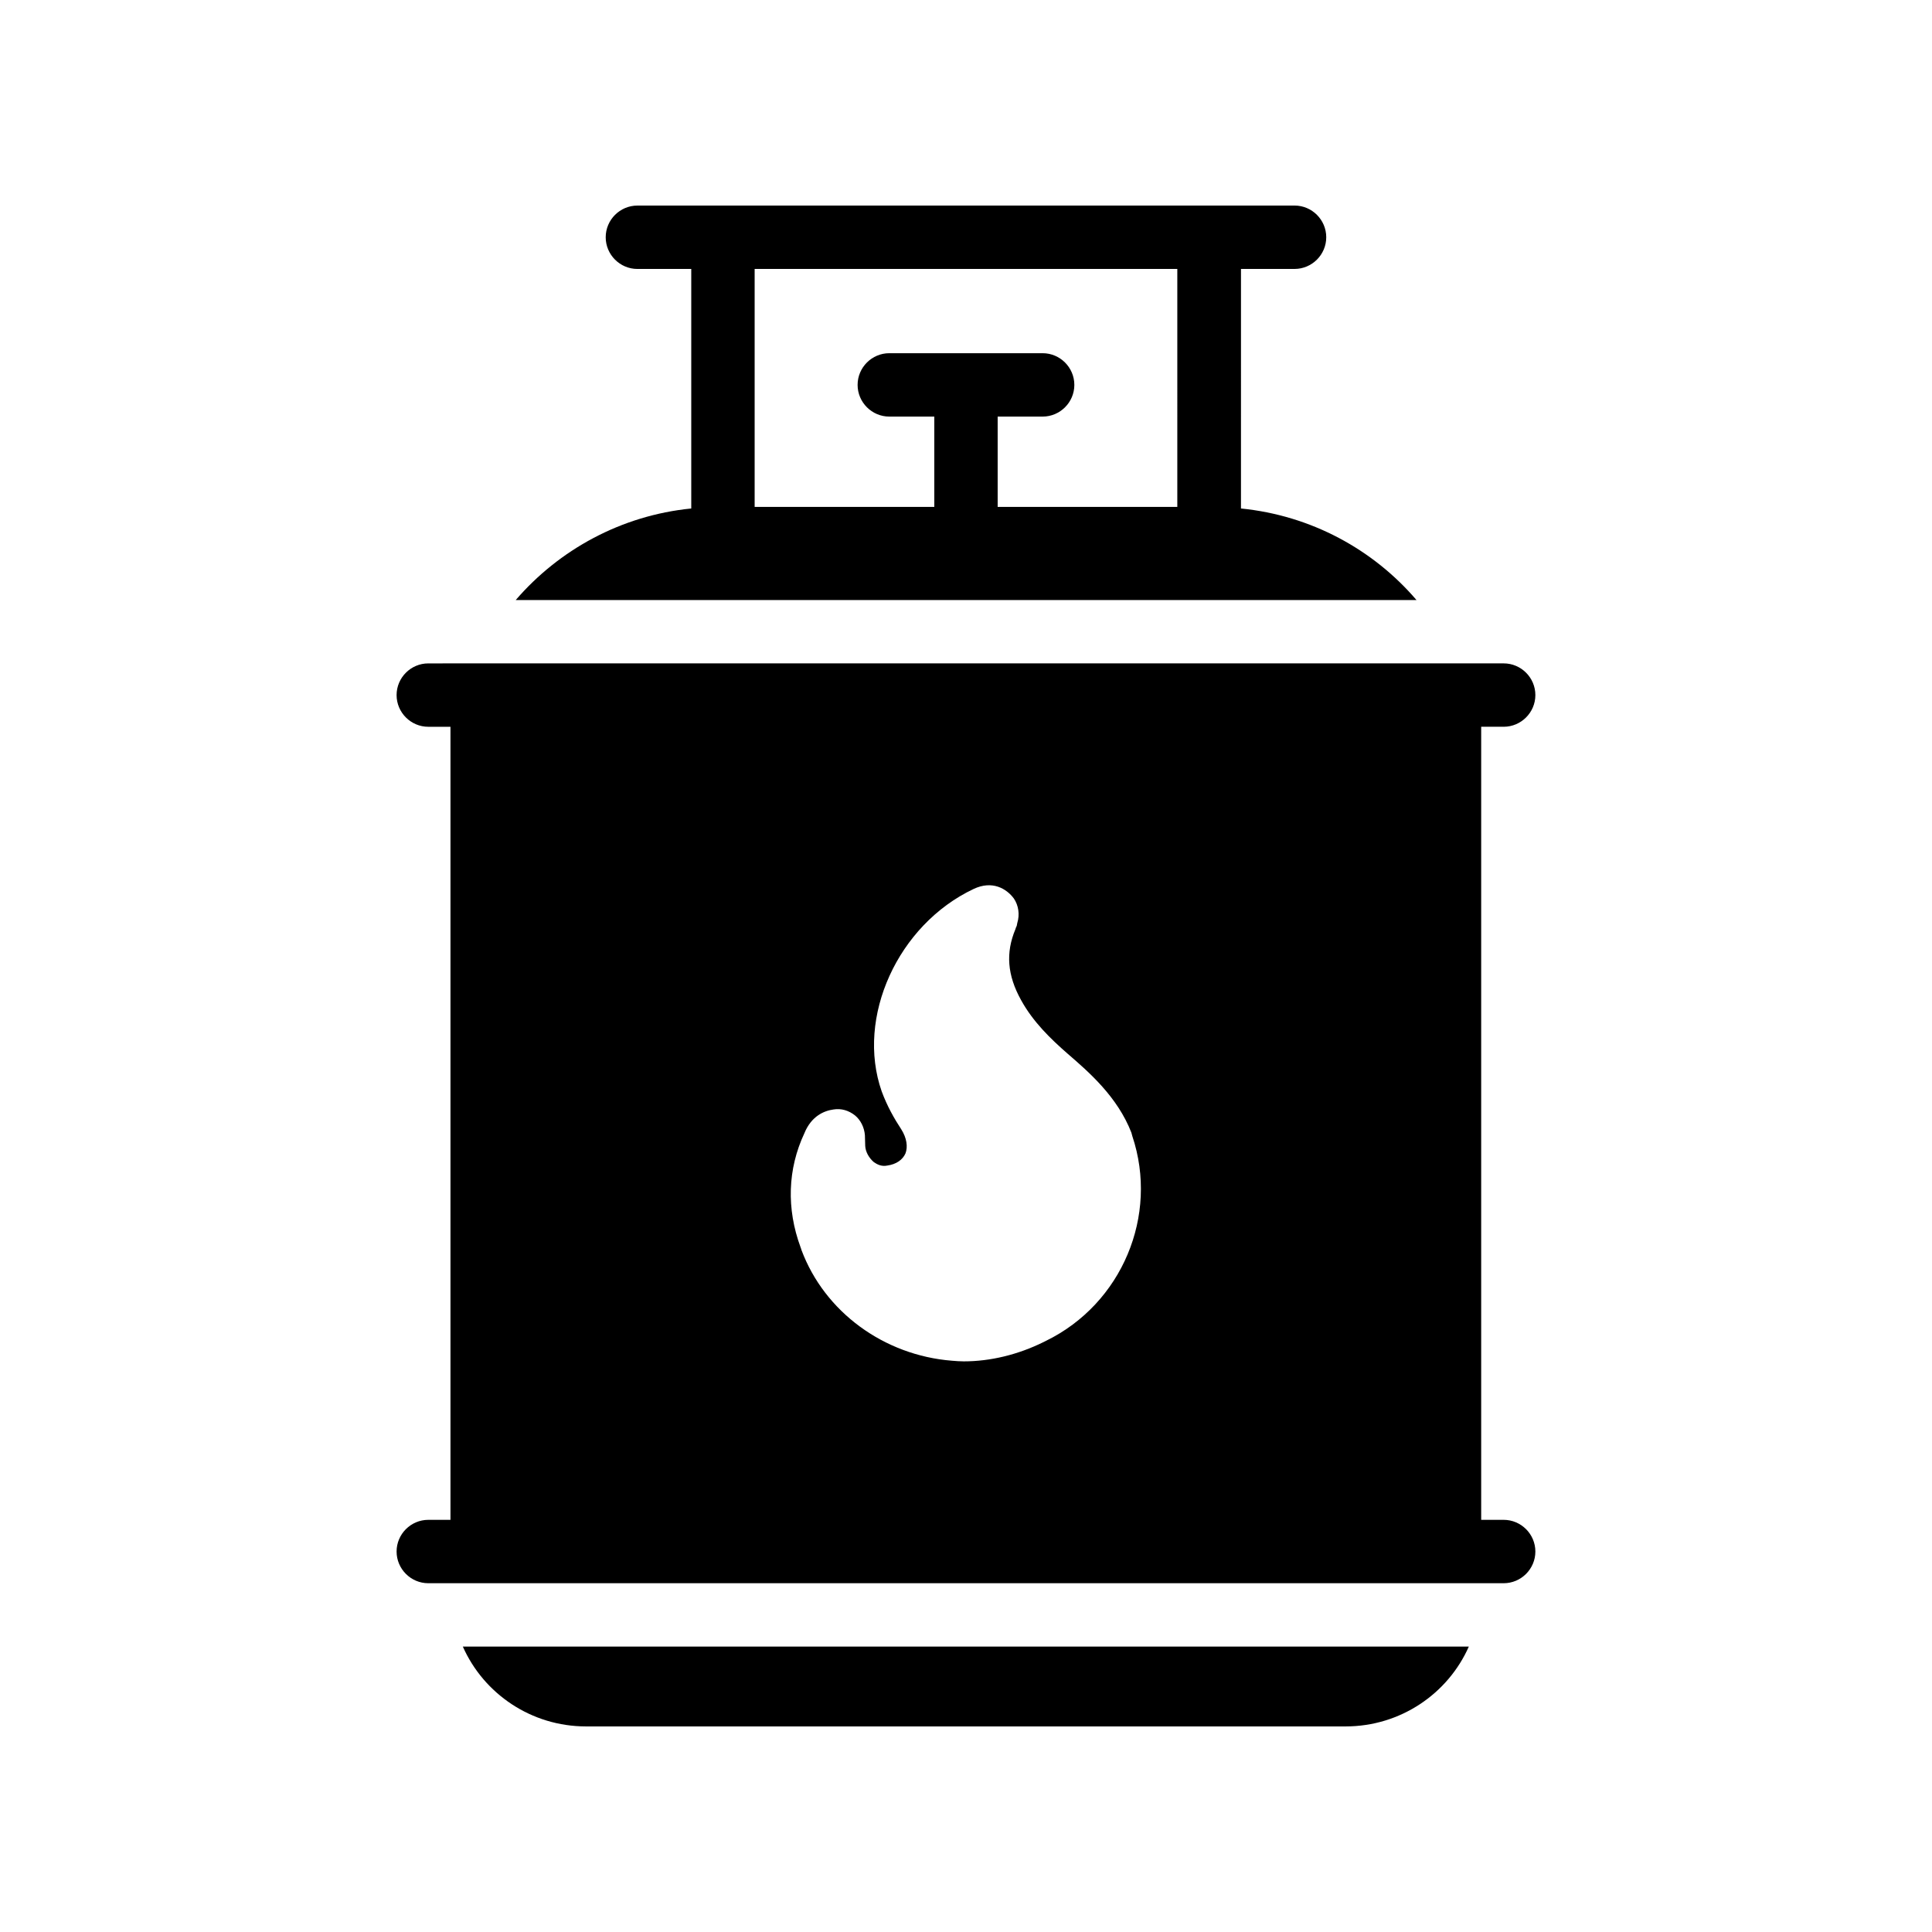 <?xml version="1.0" encoding="UTF-8"?>
<!-- Uploaded to: ICON Repo, www.svgrepo.com, Generator: ICON Repo Mixer Tools -->
<svg fill="#000000" width="800px" height="800px" version="1.1" viewBox="144 144 512 512" xmlns="http://www.w3.org/2000/svg">
 <g>
  <path d="m542.49 336.6c4.617 0 8.398-3.777 8.398-8.398 0-4.617-3.777-8.398-8.398-8.398l-284.99 0.004c-4.617 0-8.398 3.777-8.398 8.398 0 4.617 3.777 8.398 8.398 8.398h5.879v210.17h-5.879c-4.617 0-8.398 3.777-8.398 8.398 0 4.617 3.777 8.398 8.398 8.398h284.99c4.617 0 8.398-3.777 8.398-8.398 0-4.617-3.777-8.398-8.398-8.398h-5.961v-210.18zm-159.62 106.72c-1.93-2.938-3.777-6.215-5.207-10.078-6.887-19.648 4.281-44.168 24.352-53.656 4.953-2.352 8.734-0.082 10.664 2.519 1.258 1.848 1.594 4.281 0.922 6.465 0 0.082-0.082 0.504-0.168 0.84-0.168 0.25-0.25 0.586-0.336 0.84-2.602 6.215-2.184 12.176 1.512 18.809 3.191 5.793 7.809 10.242 12.426 14.273 5.543 4.785 13.098 11.336 16.793 20.824 0.082 0.168 0.168 0.754 0.25 0.922 7.055 21.074-2.769 44.418-22.84 54.242-0.082 0-0.586 0.336-0.672 0.336-6.801 3.359-14.105 5.121-21.16 5.121-1.008 0-2.098-0.082-3.106-0.168-18.055-1.426-33.754-12.93-39.887-29.305-0.082-0.336-0.168-0.504-0.25-0.754-3.777-10.242-3.441-20.738 1.008-30.23 1.848-4.535 5.207-5.961 7.727-6.297 2.016-0.336 4.031 0.25 5.711 1.594 1.512 1.258 2.434 3.191 2.602 5.207l0.082 2.856c0.082 1.594 1.008 3.191 2.266 4.281 0.84 0.586 2.016 1.258 3.609 0.922 2.352-0.336 4.031-1.512 4.785-3.191 0.684-1.75 0.348-4.102-1.082-6.371z"/>
  <path d="m487.07 215.27c4.617 0 8.398-3.777 8.398-8.398 0-4.617-3.777-8.398-8.398-8.398h-22.672l-128.81 0.004h-22.672c-4.617 0-8.398 3.777-8.398 8.398 0 4.617 3.777 8.398 8.398 8.398h14.273v63.48c-18.559 1.848-35.016 10.914-46.52 24.266h238.72c-11.504-13.434-27.961-22.418-46.52-24.266l0.004-63.484zm-31.07 63.059h-47.609v-23.93h11.922c4.617 0 8.398-3.777 8.398-8.398 0-4.617-3.777-8.398-8.398-8.398h-40.641c-4.617 0-8.398 3.777-8.398 8.398 0 4.617 3.777 8.398 8.398 8.398h11.926v23.93h-47.609v-63.059h112.01z"/>
  <path d="m299.32 601.52h201.27c14.527 0 27.121-8.648 32.664-21.16h-266.6c5.543 12.512 18.137 21.16 32.664 21.16z"/>
 </g>
</svg>